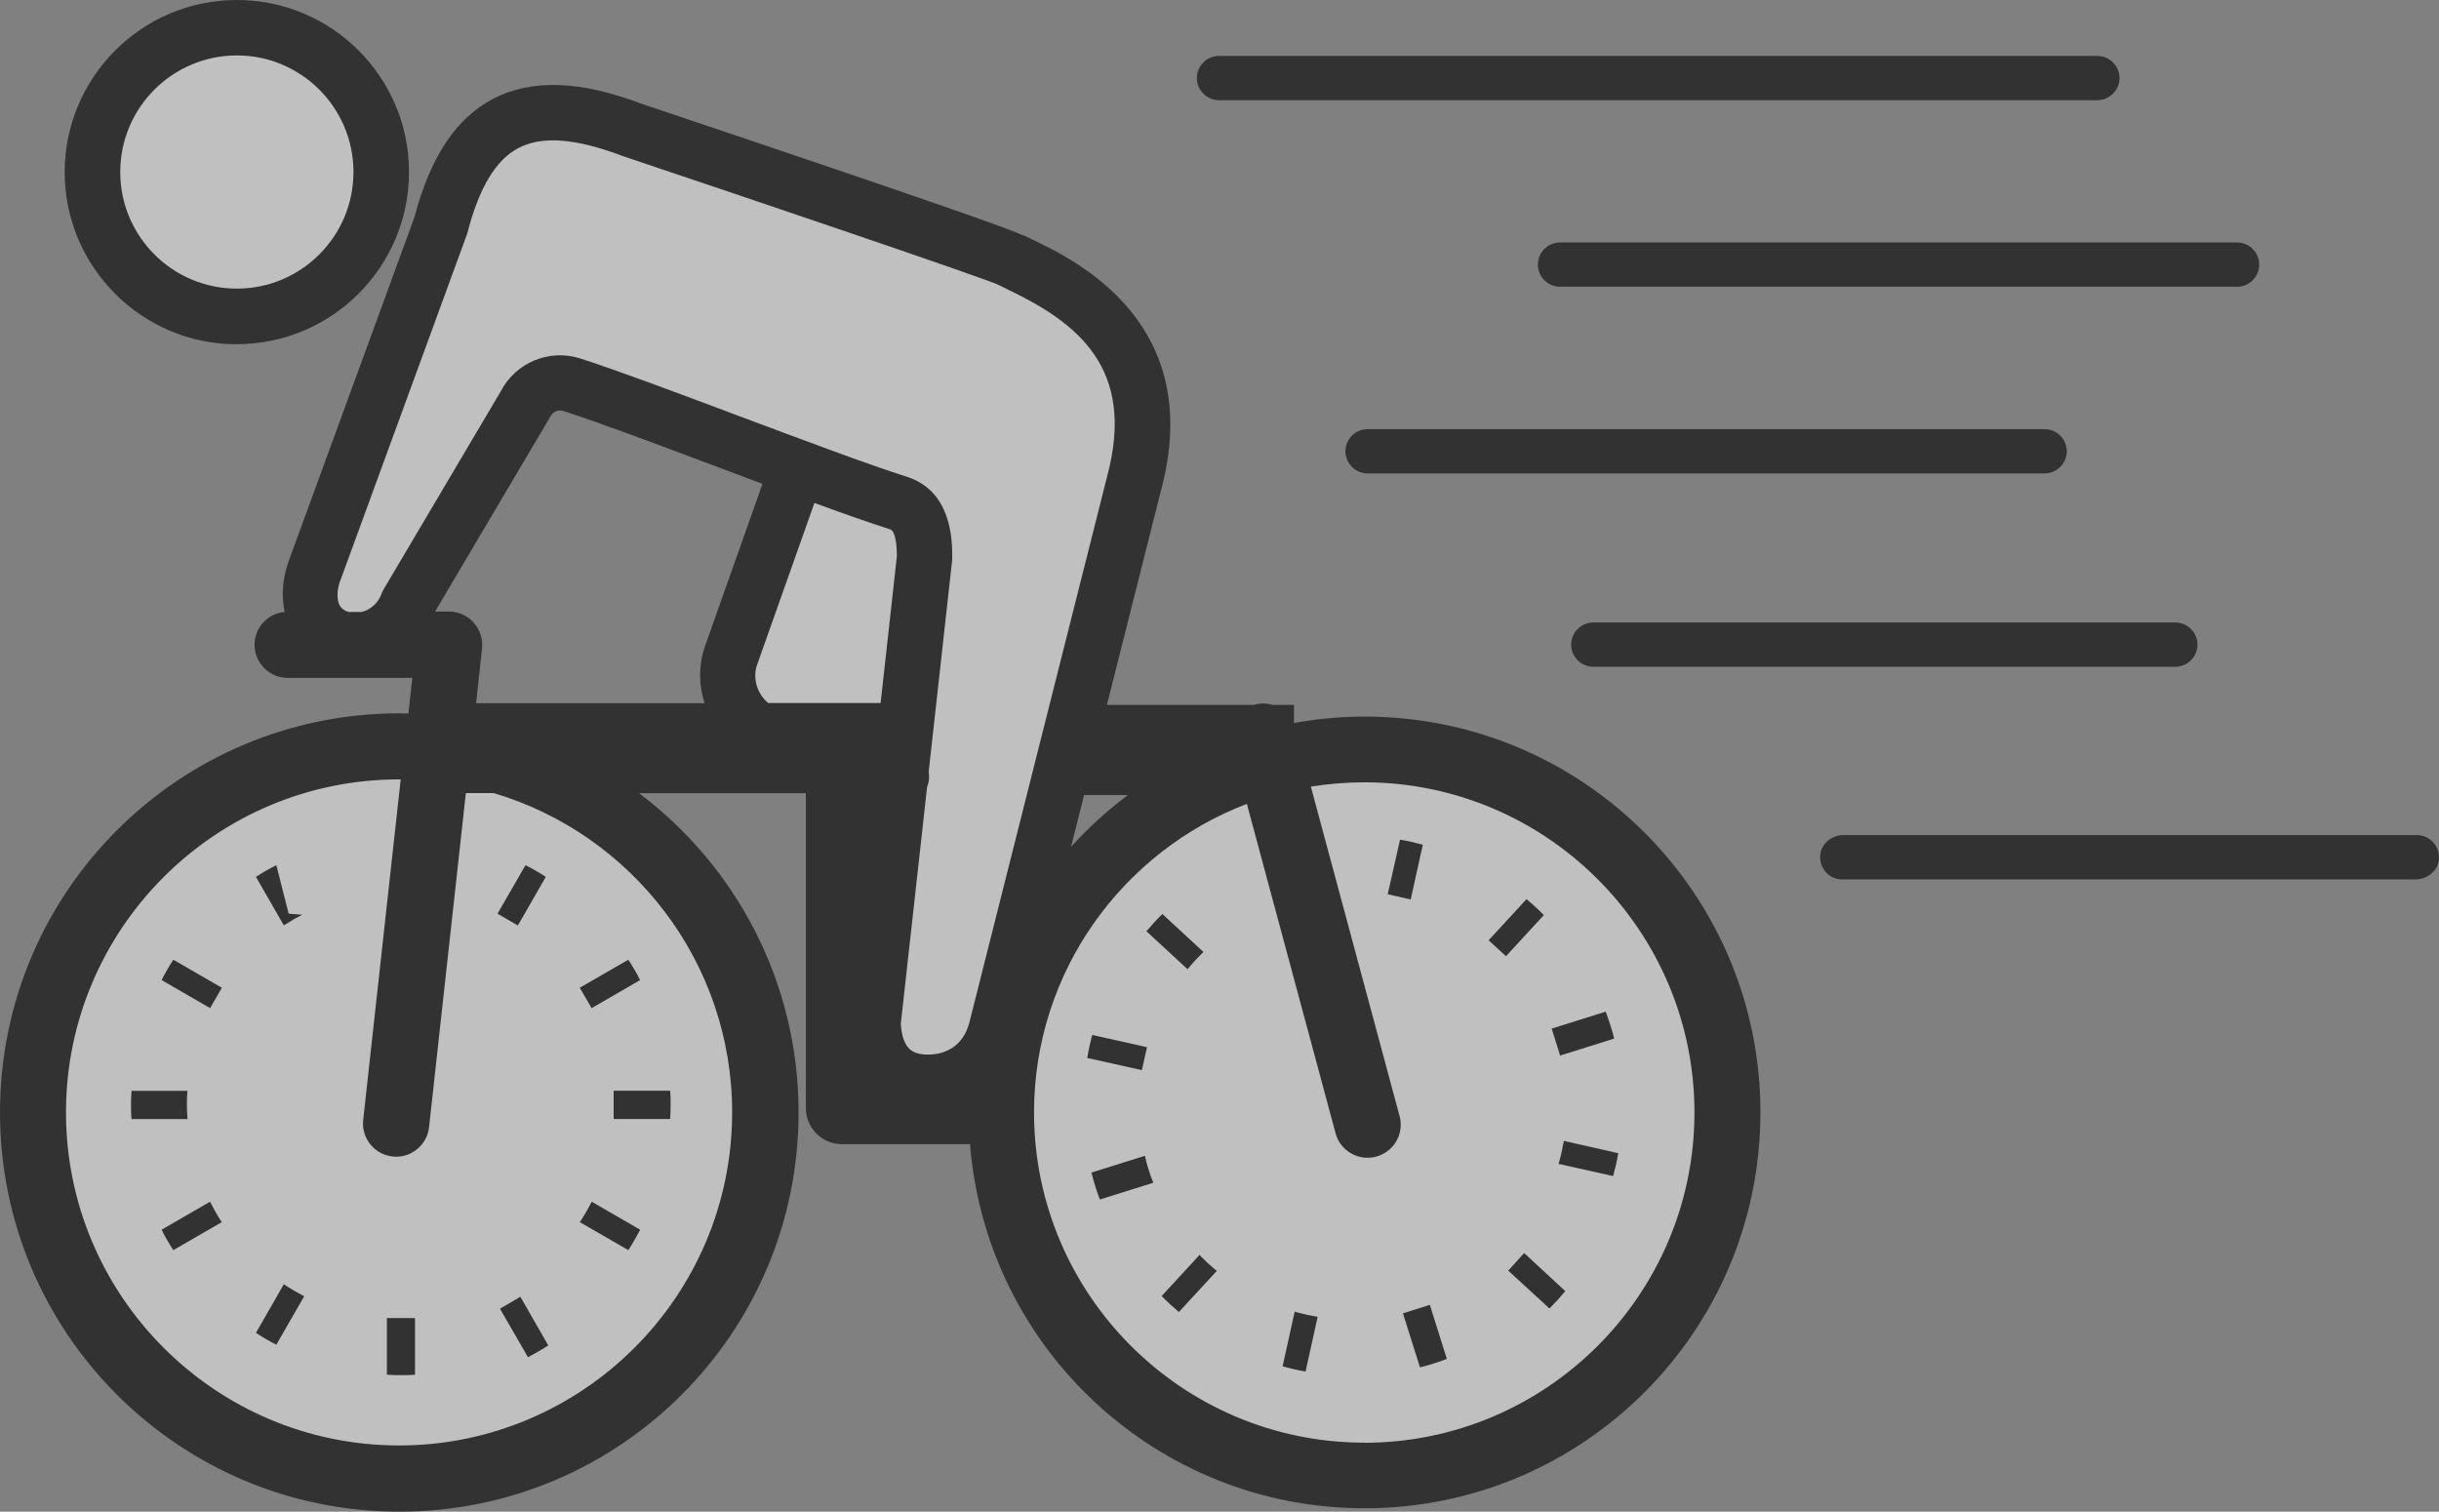 <?xml version="1.0" encoding="UTF-8"?>
<svg xmlns="http://www.w3.org/2000/svg" id="_レイヤー_2" data-name="レイヤー 2" viewBox="0 0 208.11 129">
  <rect x="0" y="0" width="208.11" height="129" fill="#808080" stroke="none"/>
  <defs>
    <style>
      .cls-1 {
        fill: #323232;
      }

      .cls-2 {
        fill: #fff;
        opacity: .5;
      }
    </style>
  </defs>
  <g id="_レイヤー_1-2" data-name="レイヤー 1">
    <g>
      <circle class="cls-2" cx="34.25" cy="94.79" r="29.7" transform="translate(-66.43 90.16) rotate(-67.5)"></circle>
      <circle class="cls-2" cx="116.81" cy="94.79" r="29.7" transform="translate(-15.47 166.43) rotate(-67.5)"></circle>
      <path class="cls-2" d="m89.81,22.53c-6.29-2.66-25.4-8.47-36.05-12.1-10.65-3.63-12.58.48-13.55,2.42s-11.85,30.24-12.82,33.63c-.97,3.39.48,7.98.48,7.98,6.77,2.66,13.31-13.55,13.31-13.55l6.53-8.23,20.32,6.53-6.53,21.05h12.82s.24,6.05-.73,13.79c-.97,7.74,0,15.97,1.45,19.6s7.5,2.18,9.44-1.69c1.94-3.87,11.85-49.35,13.31-54.92,1.45-5.56-1.69-11.85-7.98-14.52Z"></path>
      <circle class="cls-2" cx="20.01" cy="13.82" r="12.83"></circle>
      <g>
        <path class="cls-1" d="m20.21,29.37c8.1,0,14.69-6.59,14.69-14.69S28.31,0,20.21,0,5.52,6.59,5.52,14.69s6.59,14.69,14.69,14.69Zm0-24.64c5.49,0,9.95,4.46,9.95,9.95s-4.46,9.95-9.95,9.95-9.95-4.46-9.95-9.95,4.46-9.95,9.95-9.95Z"></path>
        <path class="cls-1" d="m116.43,61.15c-2.06,0-4.07.19-6.02.55v-1.55h-1.83c-.48-.14-.99-.16-1.51-.02-.02,0-.03.01-.05.02h-12.57l4.61-18.29c3.85-14.3-7.28-19.64-10.93-21.4-.28-.14-.53-.26-.75-.36v.02c-1.23-.57-6.36-2.44-32.66-11.27-5.23-1.98-9.36-2.12-12.62-.43-3.18,1.65-5.38,4.96-6.74,10.12l-10.75,29.4c-.51,1.45-.61,2.94-.32,4.28-1.44.13-2.57,1.33-2.57,2.8,0,1.56,1.27,2.83,2.83,2.83h10.63l-.33,3.04c-.25,0-.5-.02-.76-.02C15.25,60.87,0,76.12,0,94.93s15.25,34.07,34.07,34.07,34.07-15.25,34.07-34.07c0-11.14-5.35-21.02-13.61-27.24h14.23v26.86c0,1.71,1.38,3.09,3.09,3.09h10.92c1.38,17.39,15.92,31.07,33.66,31.07,18.66,0,33.78-15.12,33.78-33.78s-15.12-33.78-33.78-33.78Zm-20.19,6.7c-1.76,1.31-3.38,2.79-4.85,4.41l1.11-4.41h3.74Zm-55.82-14.72c-.54-.6-1.3-.94-2.1-.94h-1.2l9.74-16.47c.03-.05.06-.11.09-.16.21-.42.69-.63,1.14-.48,3.03.97,8.29,2.95,13.37,4.86,1.2.45,2.41.9,3.6,1.35l-4.94,13.95c-.53,1.6-.49,3.26,0,4.77h-19.5l.51-4.67c.09-.8-.17-1.6-.7-2.19Zm24.17,3.63l4.9-13.84c2.51.92,4.76,1.71,6.45,2.25.49.15.58,1.43.59,2.27l-1.39,12.55h-9.6c-.92-.78-1.34-2.07-.95-3.23Zm-35.55-7.22l10.78-29.48c.03-.07.05-.14.07-.22,1-3.85,2.43-6.22,4.37-7.22,2-1.04,4.87-.82,8.85.69,11.53,3.87,30.27,10.22,32.04,10.98.02,0,.04.02.06.03.24.12.53.26.85.42,5.84,2.8,10.9,6.67,8.4,15.94l-11.71,46.43c-.56,2.44-2.44,2.82-3.23,2.87-.87.06-1.5-.09-1.89-.44-.44-.39-.71-1.16-.77-2.17l2.25-20.26c.02-.05.06-.09.07-.15.11-.37.12-.74.06-1.09l2-18.03c0-.09.01-.17.01-.26,0-1.4,0-5.67-3.89-6.9-3.28-1.04-8.86-3.14-14.26-5.16-5.37-2.02-10.45-3.92-13.59-4.93-2.63-.85-5.53.36-6.79,2.82l-9.98,16.87c-.08.13-.14.27-.2.42-.2.57-.64,1.06-1.21,1.35-.11.06-.27.12-.45.17h-1.12s-.06,0-.09-.02c-.42-.15-.66-.38-.78-.76-.16-.5-.11-1.19.13-1.87Zm33.43,45.39c0,15.67-12.75,28.42-28.42,28.42s-28.42-12.75-28.42-28.42,12.75-28.42,28.42-28.42c.05,0,.09,0,.14,0l-3.2,29.06c-.17,1.55.95,2.95,2.5,3.12.11.01.21.02.31.02,1.42,0,2.65-1.07,2.81-2.52l3.14-28.51h2.38c11.75,3.49,20.34,14.38,20.34,27.24Zm53.94,28.18c-15.54,0-28.18-12.64-28.18-28.18,0-12.01,7.56-22.28,18.16-26.33l7.57,28.11c.34,1.26,1.48,2.09,2.73,2.09.24,0,.49-.03.74-.1,1.51-.41,2.4-1.96,1.99-3.46l-7.57-28.11c1.48-.24,3-.37,4.55-.37,15.54,0,28.18,12.64,28.18,28.18s-12.64,28.18-28.18,28.18Z"></path>
        <path class="cls-1" d="m15.95,94.29c0-.4,0-.81.05-1.2h-4.78c-.03.4-.04.8-.04,1.2s0,.81.04,1.21h4.78c-.04-.4-.05-.8-.05-1.21Z"></path>
        <path class="cls-1" d="m24.4,78.86c.45-.29.91-.56,1.38-.8l-1.15-.09-1.05-4.14c-.6.3-1.18.63-1.74,1l2.38,4.14.18-.12Z"></path>
        <path class="cls-1" d="m13.8,83.64l4.13,2.39,1-1.74-4.14-2.39c-.37.56-.7,1.14-1,1.74Z"></path>
        <path class="cls-1" d="m54.62,104.94l-4.13-2.39-.1.19c-.25.47-.51.93-.8,1.38l-.12.17,4.14,2.39c.37-.56.7-1.14,1.01-1.73Z"></path>
        <path class="cls-1" d="m18.02,102.73l-.1-.18-4.13,2.39c.29.6.63,1.18,1,1.74l4.14-2.39-.12-.17c-.29-.45-.55-.91-.79-1.38Z"></path>
        <path class="cls-1" d="m24.4,109.71l-.18-.12-2.38,4.15c.56.37,1.14.71,1.74,1.01l2.38-4.14-.18-.09c-.47-.24-.93-.51-1.38-.8Z"></path>
        <path class="cls-1" d="m44.19,78.97l2.38-4.14c-.56-.37-1.14-.7-1.73-1l-2.39,4.14,1.74,1.01Z"></path>
        <path class="cls-1" d="m33.01,112.53v4.78c.4.04.8.04,1.2.04s.81,0,1.2-.04v-4.83h-2.4v.05Z"></path>
        <path class="cls-1" d="m42.66,111.68l2.39,4.14c.59-.31,1.17-.64,1.73-1.01l-2.38-4.15-1.74,1.02Z"></path>
        <path class="cls-1" d="m54.62,83.64c-.3-.6-.64-1.18-1.01-1.74l-4.14,2.39,1.01,1.74,4.13-2.39Z"></path>
        <path class="cls-1" d="m52.36,93.08v2.41h4.82c.03-.4.04-.8.04-1.21s0-.81-.04-1.2h-4.82Z"></path>
        <path class="cls-1" d="m97.69,98.63l-4.56,1.43c.09.39.2.77.32,1.16.12.39.25.77.4,1.14l4.56-1.43c-.16-.37-.29-.75-.41-1.14-.12-.39-.23-.77-.31-1.16Z"></path>
        <path class="cls-1" d="m101.46,82.55c.35-.41.7-.8,1.08-1.17l.15-.14-3.51-3.24c-.48.46-.93.96-1.36,1.47l3.51,3.24.13-.17Z"></path>
        <path class="cls-1" d="m97.86,89.36l-4.66-1.04c-.18.65-.32,1.3-.43,1.96l4.66,1.04.44-1.96Z"></path>
        <path class="cls-1" d="m133.4,97.57c-.1.52-.21,1.04-.36,1.55l-.06.2,4.66,1.04c.18-.65.33-1.29.44-1.95l-4.65-1.05-.03.21Z"></path>
        <path class="cls-1" d="m102.5,107.23l-.15-.14-3.23,3.51c.46.48.96.93,1.47,1.36l3.24-3.51-.17-.13c-.41-.34-.8-.7-1.17-1.08Z"></path>
        <path class="cls-1" d="m110.67,111.99l-.2-.06-1.03,4.67c.65.18,1.3.33,1.96.44l1.03-4.67-.2-.03c-.52-.09-1.04-.21-1.56-.35Z"></path>
        <path class="cls-1" d="m121.41,72.09c-.65-.18-1.29-.33-1.95-.44l-1.05,4.66,1.96.45,1.03-4.67Z"></path>
        <path class="cls-1" d="m122.01,111.35l-2.29.72v.05s1.44,4.56,1.44,4.56c.39-.08.77-.2,1.16-.32.39-.12.77-.25,1.13-.4l-1.43-4.56v-.05Z"></path>
        <path class="cls-1" d="m128.69,108.43l3.52,3.23c.47-.47.92-.96,1.35-1.48l-3.51-3.25-1.35,1.49Z"></path>
        <path class="cls-1" d="m130.25,76.73l-3.23,3.51,1.48,1.36,3.23-3.51c-.47-.48-.96-.93-1.48-1.36Z"></path>
        <path class="cls-1" d="m132.4,87.78l.72,2.3.05-.02,4.56-1.43c-.09-.39-.2-.77-.33-1.16-.12-.39-.25-.77-.39-1.14l-4.56,1.43h-.05Z"></path>
        <g>
          <path class="cls-1" d="m104.02,8.55h74.93c1.05,0,1.9-.85,1.9-1.89s-.85-1.89-1.9-1.89h-74.93c-1.05,0-1.9.85-1.9,1.89s.85,1.89,1.9,1.89Z"></path>
          <path class="cls-1" d="m190.87,20.69h-57.75c-1.05,0-1.9.85-1.9,1.89s.85,1.89,1.9,1.89h57.75c1.05,0,1.9-.85,1.9-1.89s-.85-1.89-1.9-1.89Z"></path>
          <path class="cls-1" d="m116.7,40.4h57.75c1.05,0,1.9-.85,1.9-1.89s-.85-1.89-1.9-1.89h-57.75c-1.05,0-1.9.85-1.9,1.89s.85,1.89,1.9,1.89Z"></path>
          <path class="cls-1" d="m157.2,75.05h48.87c.97,0,1.89-.66,2.02-1.62.16-1.17-.74-2.17-1.88-2.17h-48.91c-.94,0-1.82.65-1.97,1.58-.19,1.19.72,2.21,1.87,2.21Z"></path>
          <path class="cls-1" d="m185.6,53.12h-49.64c-1.05,0-1.9.85-1.9,1.89s.85,1.89,1.9,1.89h49.64c1.05,0,1.9-.85,1.9-1.89s-.85-1.89-1.9-1.89Z"></path>
        </g>
      </g>
    </g>
  </g>
</svg>
